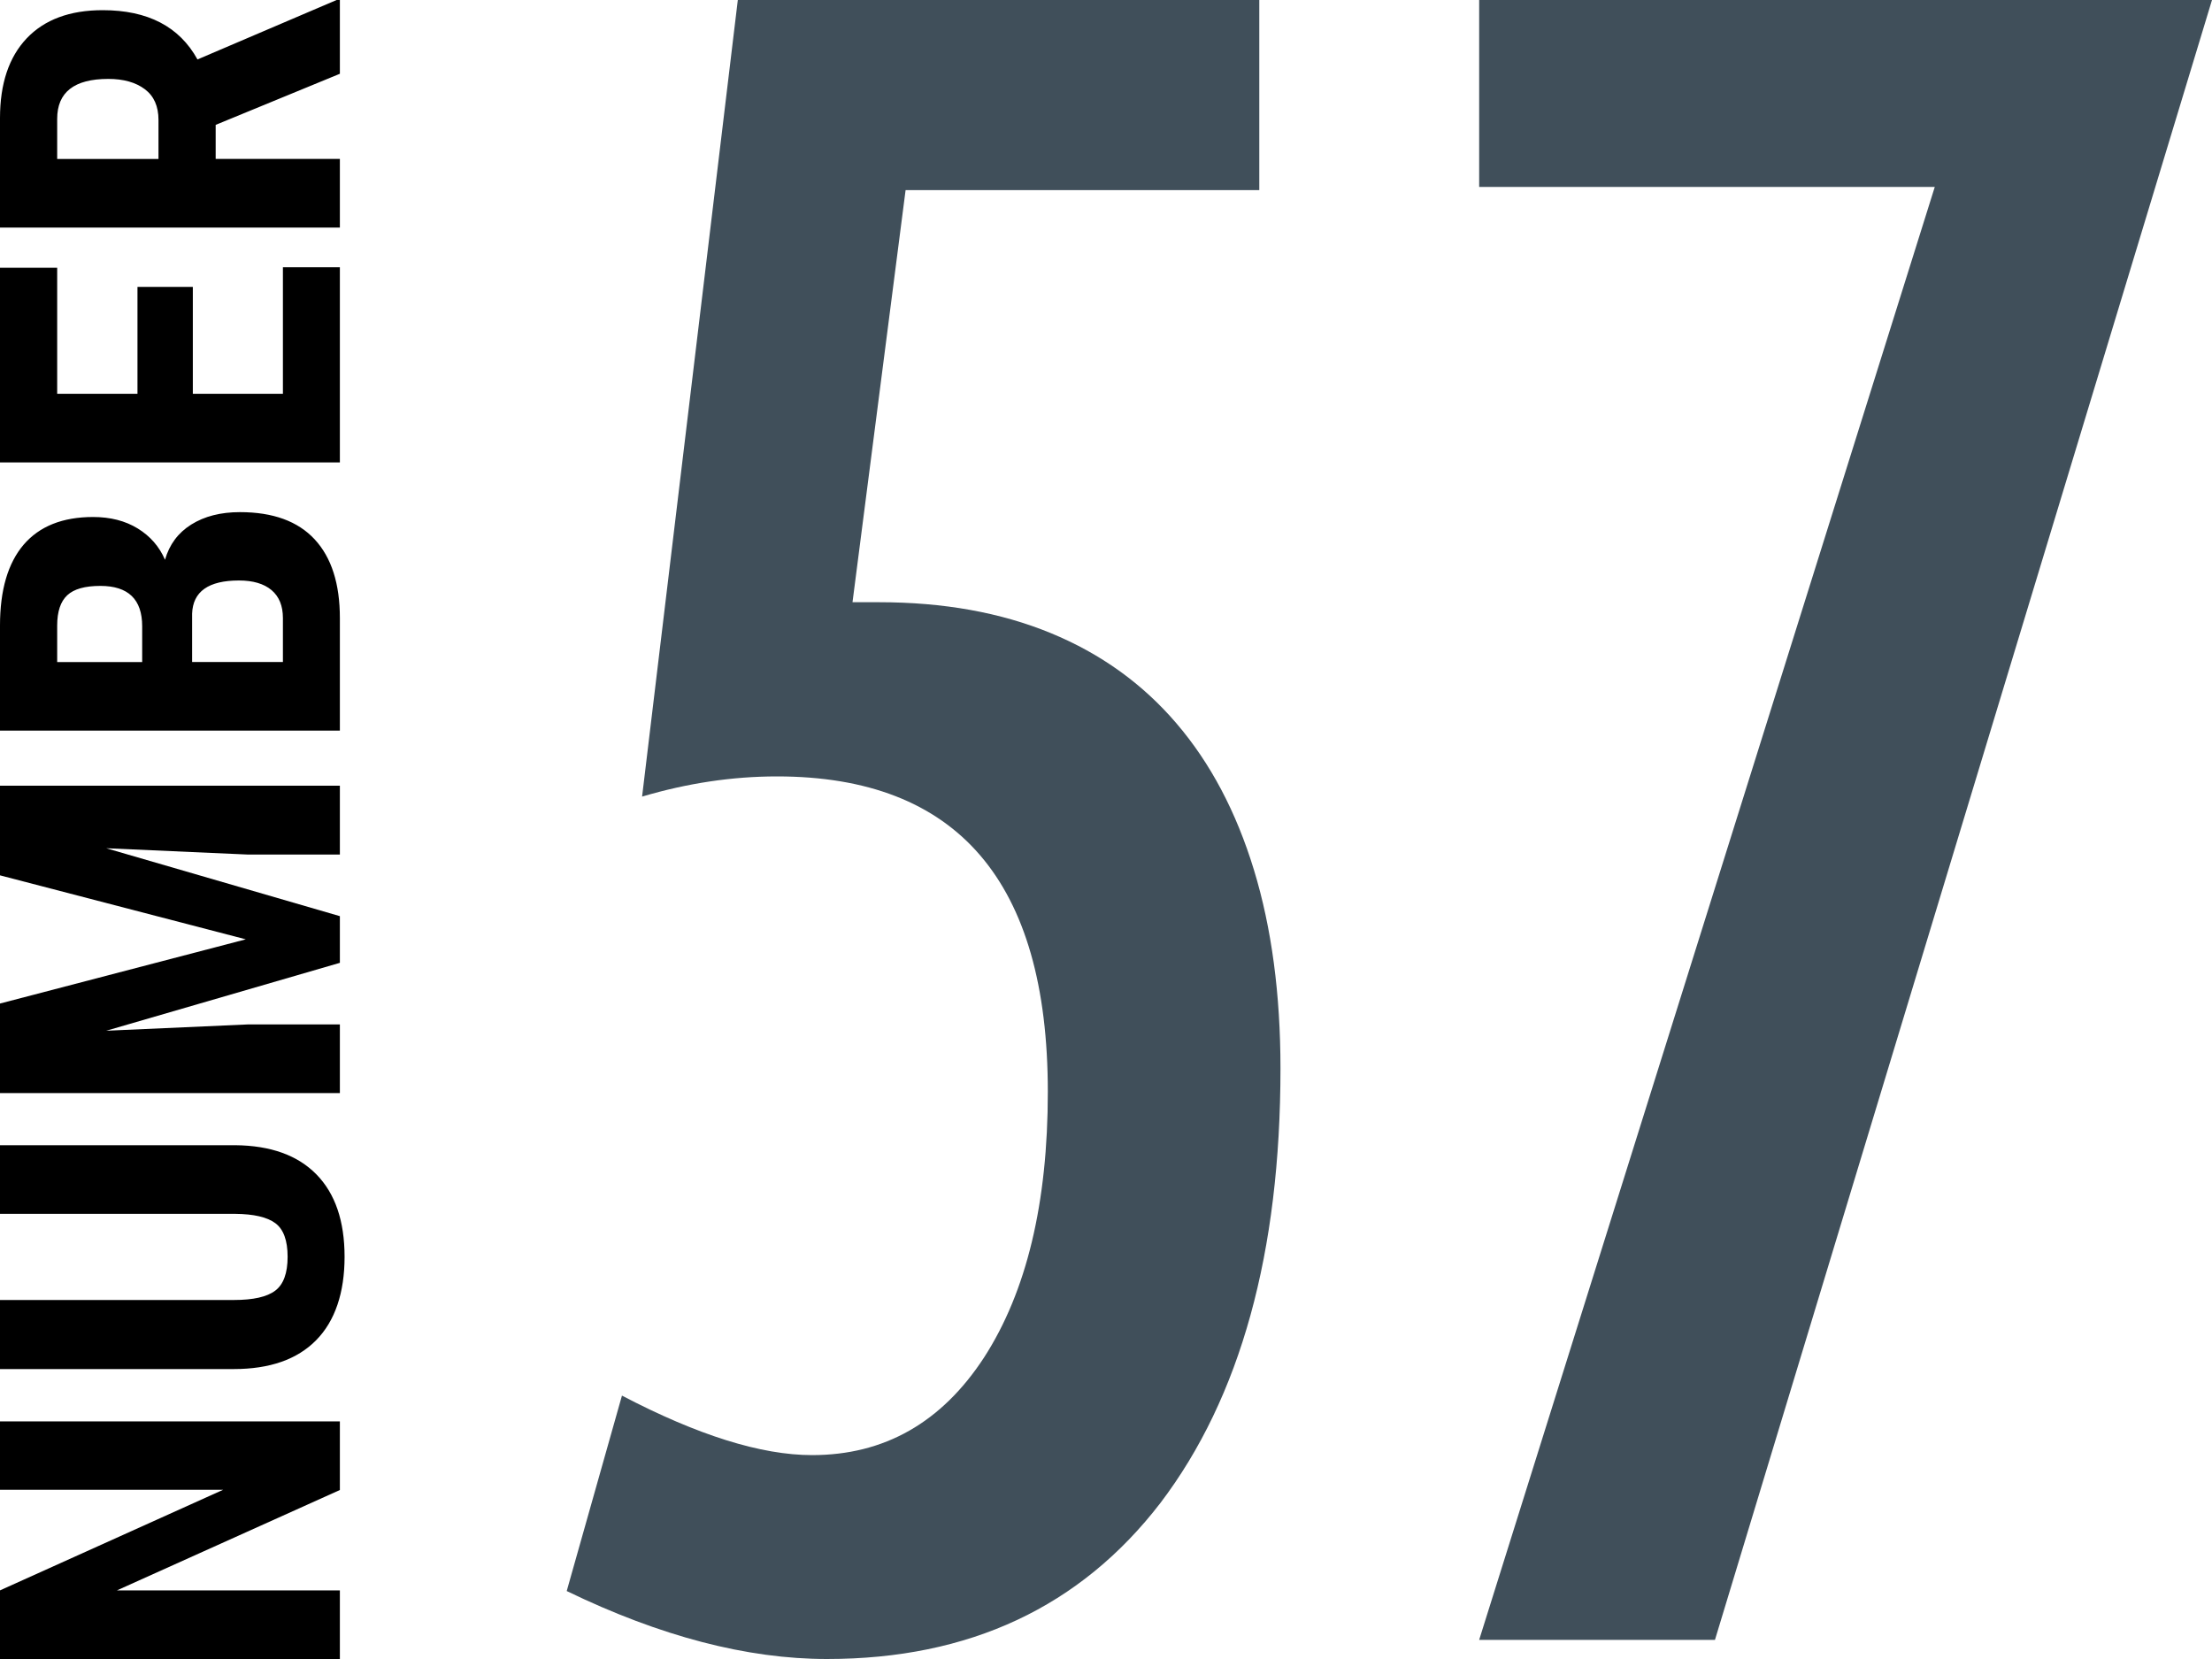 <?xml version="1.0" encoding="UTF-8"?> <svg xmlns="http://www.w3.org/2000/svg" id="_レイヤー_2" data-name="レイヤー 2" viewBox="0 0 400 300"><defs><style> .cls-1 { fill: #404f5a; } .cls-1, .cls-2 { stroke-width: 0px; } .cls-2 { fill: #000; } </style></defs><g id="_レイヤー_1-2" data-name="レイヤー 1"><g><g><path class="cls-1" d="M133.42,0h94.3v34.38h-63.96l-9.6,74.52h4.8c11.65,0,22,1.86,31.02,5.57,9.03,3.71,16.61,9.15,22.75,16.33,6.15,7.17,10.82,16.01,14.02,26.5s4.8,22.47,4.8,35.92c0,33.29-7.23,59.48-21.7,78.55-14.47,18.82-34.57,28.23-60.31,28.23-14.47,0-30.15-4.1-47.06-12.29l9.99-35.34c13.7,7.17,25.16,10.76,34.38,10.76,13.06,0,23.43-5.89,31.11-17.67,7.68-11.91,11.52-27.91,11.52-48.02,0-38.03-16.33-57.04-48.98-57.04-8.07,0-16.2,1.22-24.39,3.65L133.42,0Z"></path><path class="cls-1" d="M267.48,0h132.52l-89.88,296.54h-42.64L349.87,33.8h-82.39V0Z"></path></g><g><path class="cls-2" d="M61.46,257.03v12.41l-40.31,18.15h40.31v12.41H0v-12.41l40.35-18.19H0v-12.37h61.46Z"></path><path class="cls-2" d="M0,207.09h42.55c6.39.06,11.28,1.82,14.67,5.28,3.39,3.46,5.09,8.43,5.09,14.9s-1.72,11.62-5.15,15.09c-3.43,3.48-8.4,5.21-14.9,5.21H0v-12.49h42.3c3.49,0,5.98-.56,7.47-1.69,1.49-1.12,2.24-3.17,2.24-6.12s-.74-4.98-2.22-6.08-3.9-1.66-7.28-1.69H0v-12.41Z"></path><path class="cls-2" d="M0,181.47l44.45-11.61L0,158.29v-16.21h61.46v12.45h-16.63l-25.62-1.14,42.25,12.28v8.44l-42.25,12.28,25.62-1.14h16.63v12.41H0v-16.21Z"></path><path class="cls-2" d="M61.46,132.12H0v-19c0-6.42,1.43-11.29,4.28-14.63,2.86-3.33,7.04-5,12.56-5,3.12,0,5.81.69,8.06,2.07,2.25,1.38,3.9,3.26,4.94,5.66.79-2.76,2.37-4.88,4.75-6.37,2.38-1.49,5.31-2.24,8.8-2.24,5.97,0,10.47,1.64,13.51,4.92,3.04,3.28,4.56,8.03,4.56,14.25v20.35ZM25.71,119.71v-6.46c0-4.87-2.52-7.3-7.56-7.3-2.79,0-4.78.56-5.99,1.69s-1.82,2.95-1.82,5.49v6.59h15.37ZM34.74,119.71h16.42v-7.94c0-2.22-.69-3.91-2.07-5.07-1.38-1.15-3.33-1.73-5.87-1.73-5.52,0-8.34,2-8.48,5.99v8.74Z"></path><path class="cls-2" d="M34.87,51.88v19.33h16.29v-22.88h10.3v35.29H0v-35.2h10.34v22.79h14.52v-19.33h10Z"></path><path class="cls-2" d="M39,22.58v6.16h22.46v12.41H0v-19.8c0-6.22,1.61-11.02,4.83-14.42,3.22-3.39,7.8-5.09,13.74-5.09,8.16,0,13.87,2.97,17.14,8.91L60.87,0h.59v13.34l-22.46,9.24ZM28.66,28.75v-7.05c0-2.48-.82-4.33-2.47-5.57-1.65-1.24-3.85-1.86-6.61-1.86-6.16,0-9.24,2.41-9.24,7.22v7.26h18.32Z"></path></g></g></g></svg> 